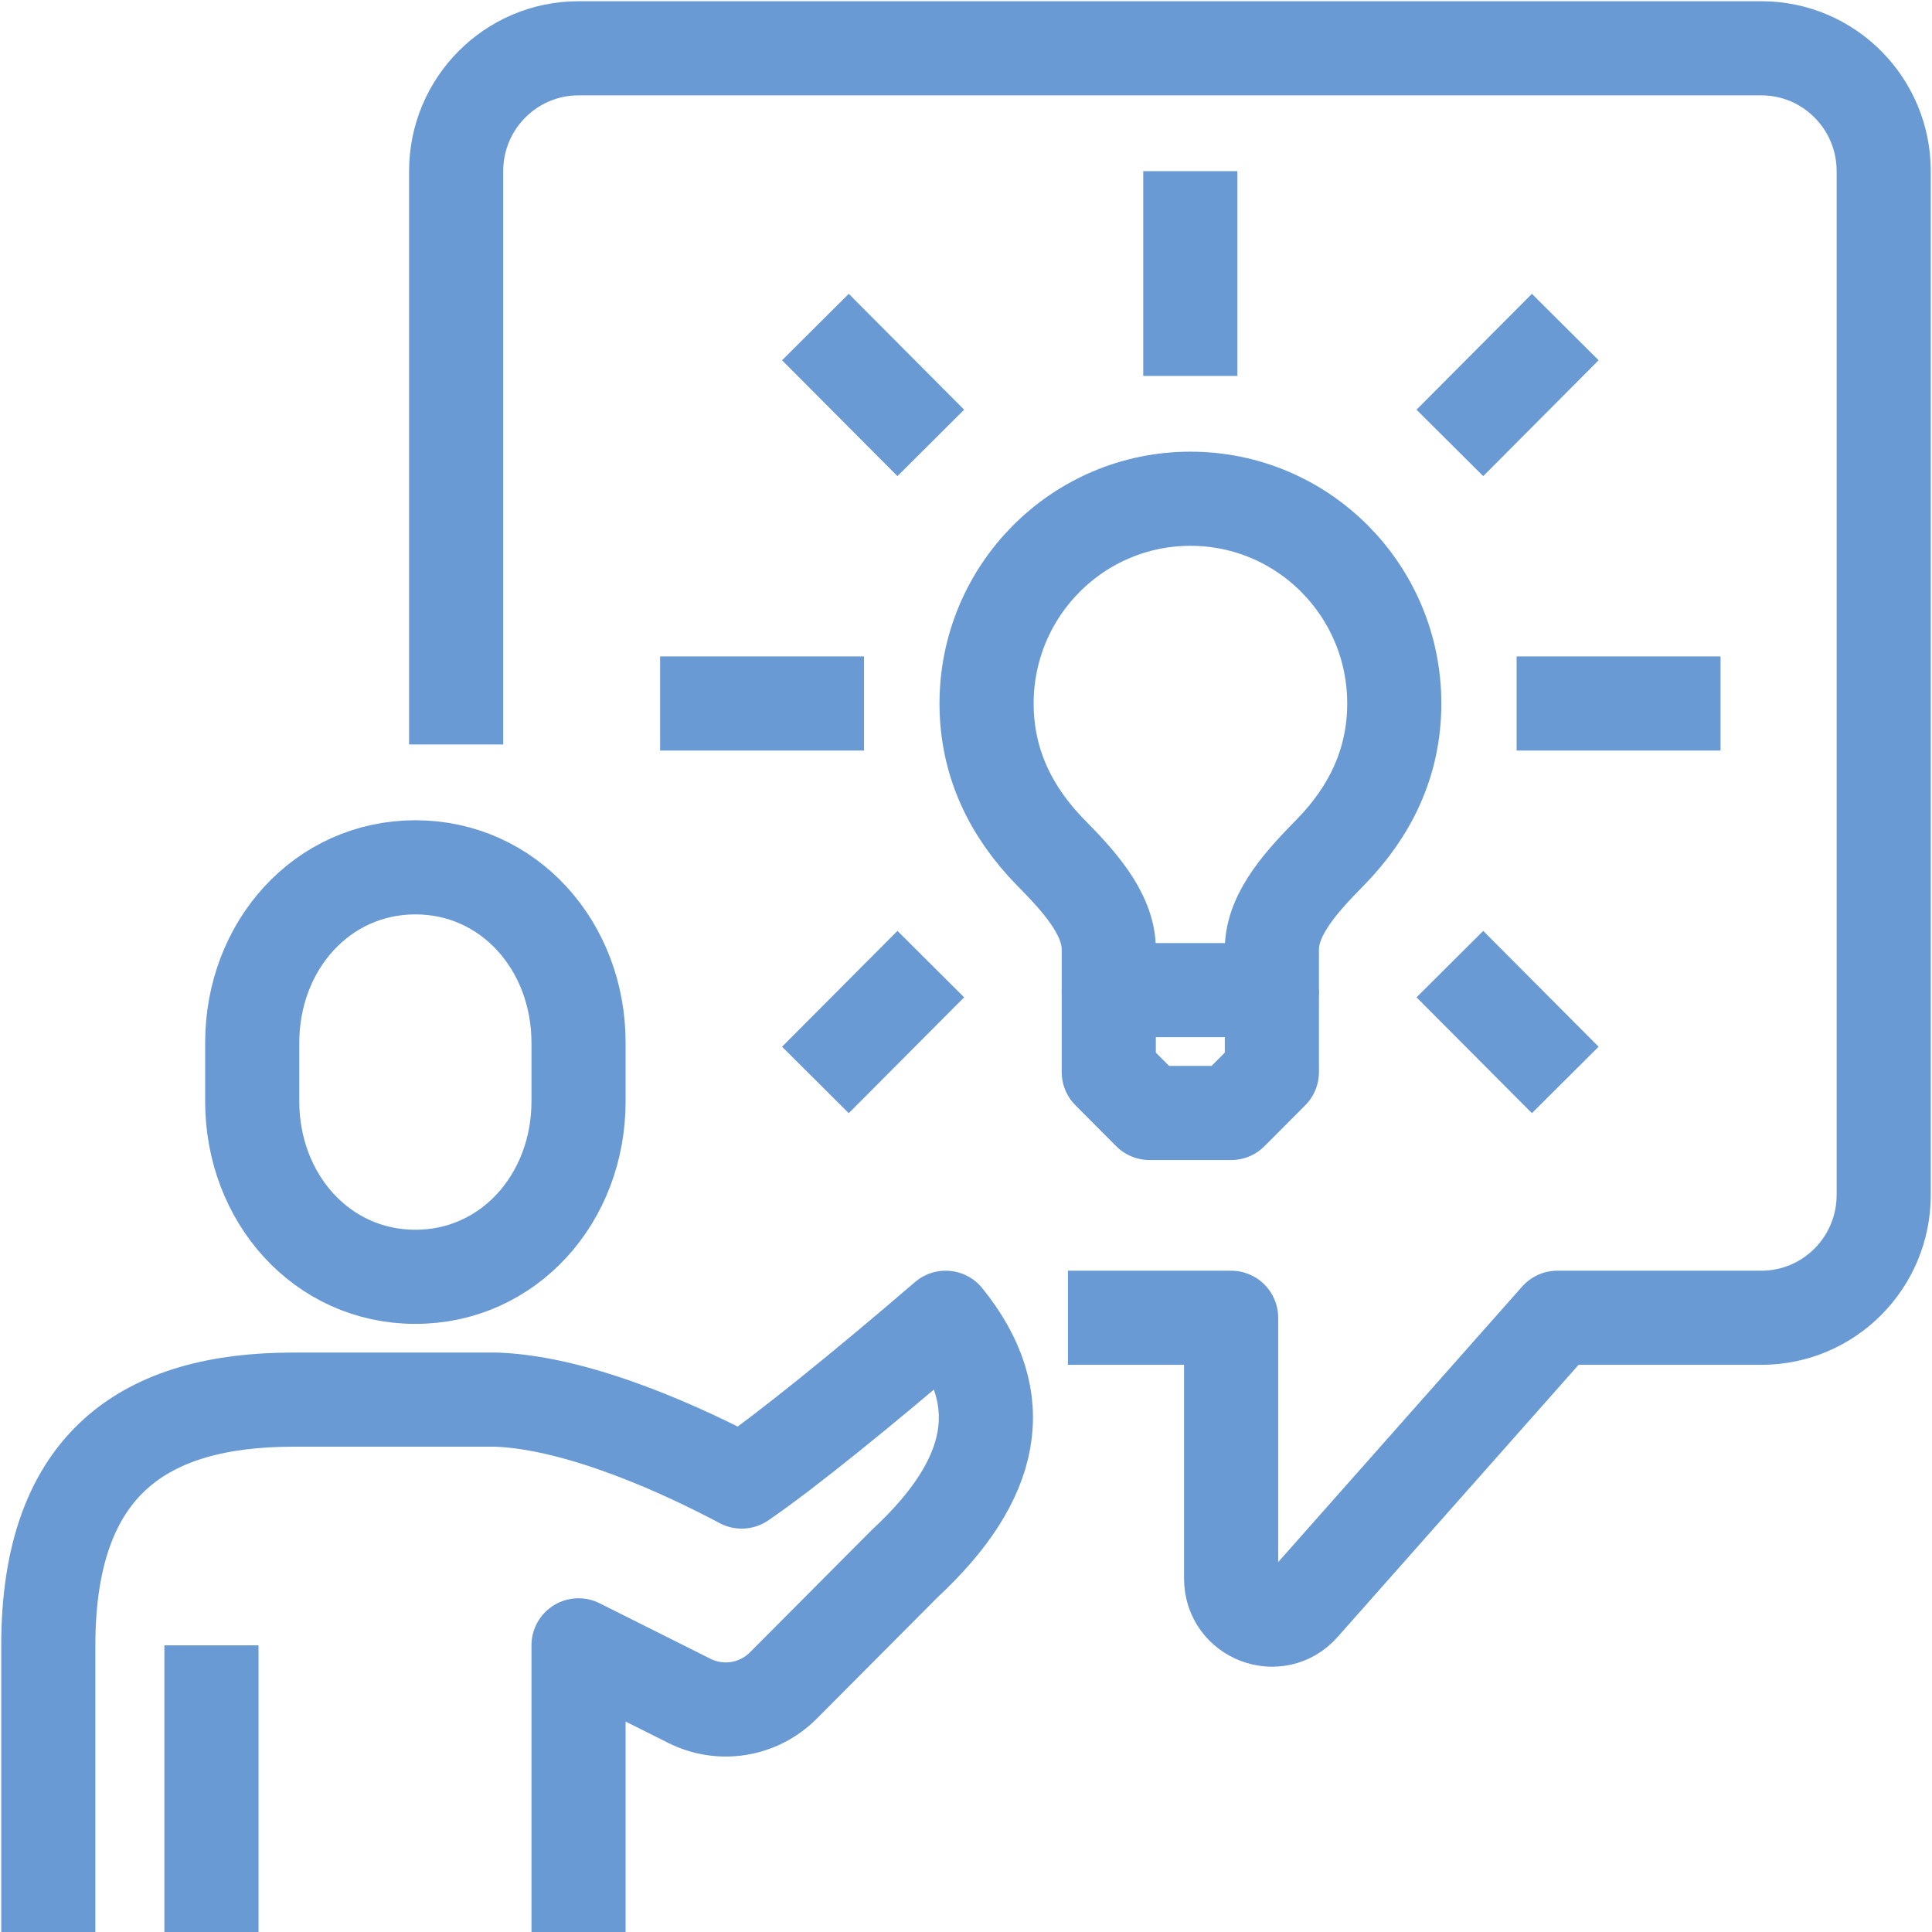 <?xml version="1.0" encoding="UTF-8"?>
<svg width="40px" height="40px" viewBox="0 0 40 40" version="1.1" xmlns="http://www.w3.org/2000/svg" xmlns:xlink="http://www.w3.org/1999/xlink">
    <title>creativity-and-accuracy</title>
    <g id="Complete-a-project" stroke="none" stroke-width="1" fill="none" fill-rule="evenodd">
        <g id="Biostrata-service-page---Brand-your-company" transform="translate(-609, -1880)" stroke="#699AD4" stroke-width="1.949">
            <g id="creativity-and-accuracy" transform="translate(610, 1881)">
                <path d="M7.6,25.435 C9.534,25.435 10.978,23.809 10.978,21.802 L10.978,20.589 C10.978,18.583 9.534,16.957 7.6,16.957 C5.666,16.957 4.222,18.583 4.222,20.589 L4.222,21.802 C4.222,23.809 5.666,25.435 7.6,25.435 Z" id="Stroke-1"></path>
                <path d="M10.978,39 L10.978,33.065 L13.272,34.214 C13.922,34.54 14.705,34.412 15.219,33.896 L17.734,31.37 C19.6,29.638 19.951,27.978 18.579,26.283 C16.854,27.766 15.235,29.074 14.356,29.674 C13.23,29.074 11.048,28.049 9.289,27.978 L5.067,27.978 C2.041,27.978 0,29.26 0,33.065 L0,39" id="Stroke-3" stroke-linejoin="round"></path>
                <line x1="3.378" y1="33.065" x2="3.378" y2="39" id="Stroke-5"></line>
                <path d="M21.956,19.5 L21.956,18.652 C21.956,17.887 21.272,17.18 20.742,16.639 C19.945,15.821 19.426,14.811 19.426,13.565 C19.426,11.224 21.316,9.326 23.647,9.326 C25.978,9.326 27.867,11.224 27.867,13.565 C27.867,14.811 27.348,15.821 26.551,16.639 C26.022,17.18 25.333,17.887 25.333,18.652 L25.333,19.5 L21.956,19.5 Z" id="Stroke-7" stroke-linejoin="round"></path>
                <line x1="23.644" y1="6.783" x2="23.644" y2="2.543" id="Stroke-9" stroke-linejoin="round"></line>
                <line x1="18.271" y1="8.17" x2="15.882" y2="5.771" id="Stroke-11" stroke-linejoin="round"></line>
                <line x1="16.889" y1="13.565" x2="12.667" y2="13.565" id="Stroke-13" stroke-linejoin="round"></line>
                <line x1="18.271" y1="18.961" x2="15.882" y2="21.359" id="Stroke-15" stroke-linejoin="round"></line>
                <line x1="29.018" y1="18.961" x2="31.407" y2="21.359" id="Stroke-17" stroke-linejoin="round"></line>
                <line x1="30.4" y1="13.565" x2="34.622" y2="13.565" id="Stroke-19" stroke-linejoin="round"></line>
                <line x1="29.018" y1="8.17" x2="31.407" y2="5.771" id="Stroke-21" stroke-linejoin="round"></line>
                <polyline id="Stroke-23" stroke-linejoin="round" points="21.956 19.5 21.956 21.196 22.8 22.043 24.489 22.043 25.333 21.196 25.333 19.5"></polyline>
                <path d="M8.444,14.413 L8.444,2.543 C8.444,1.139 9.579,0 10.978,0 L35.467,0 C36.866,0 38,1.139 38,2.543 L38,23.739 C38,25.144 36.866,26.283 35.467,26.283 L31.244,26.283 L25.964,32.246 C25.448,32.83 24.489,32.463 24.489,31.683 L24.489,26.283 L21.111,26.283" id="Stroke-25" stroke-linejoin="round"></path>
            </g>
        </g>
    </g>
</svg>